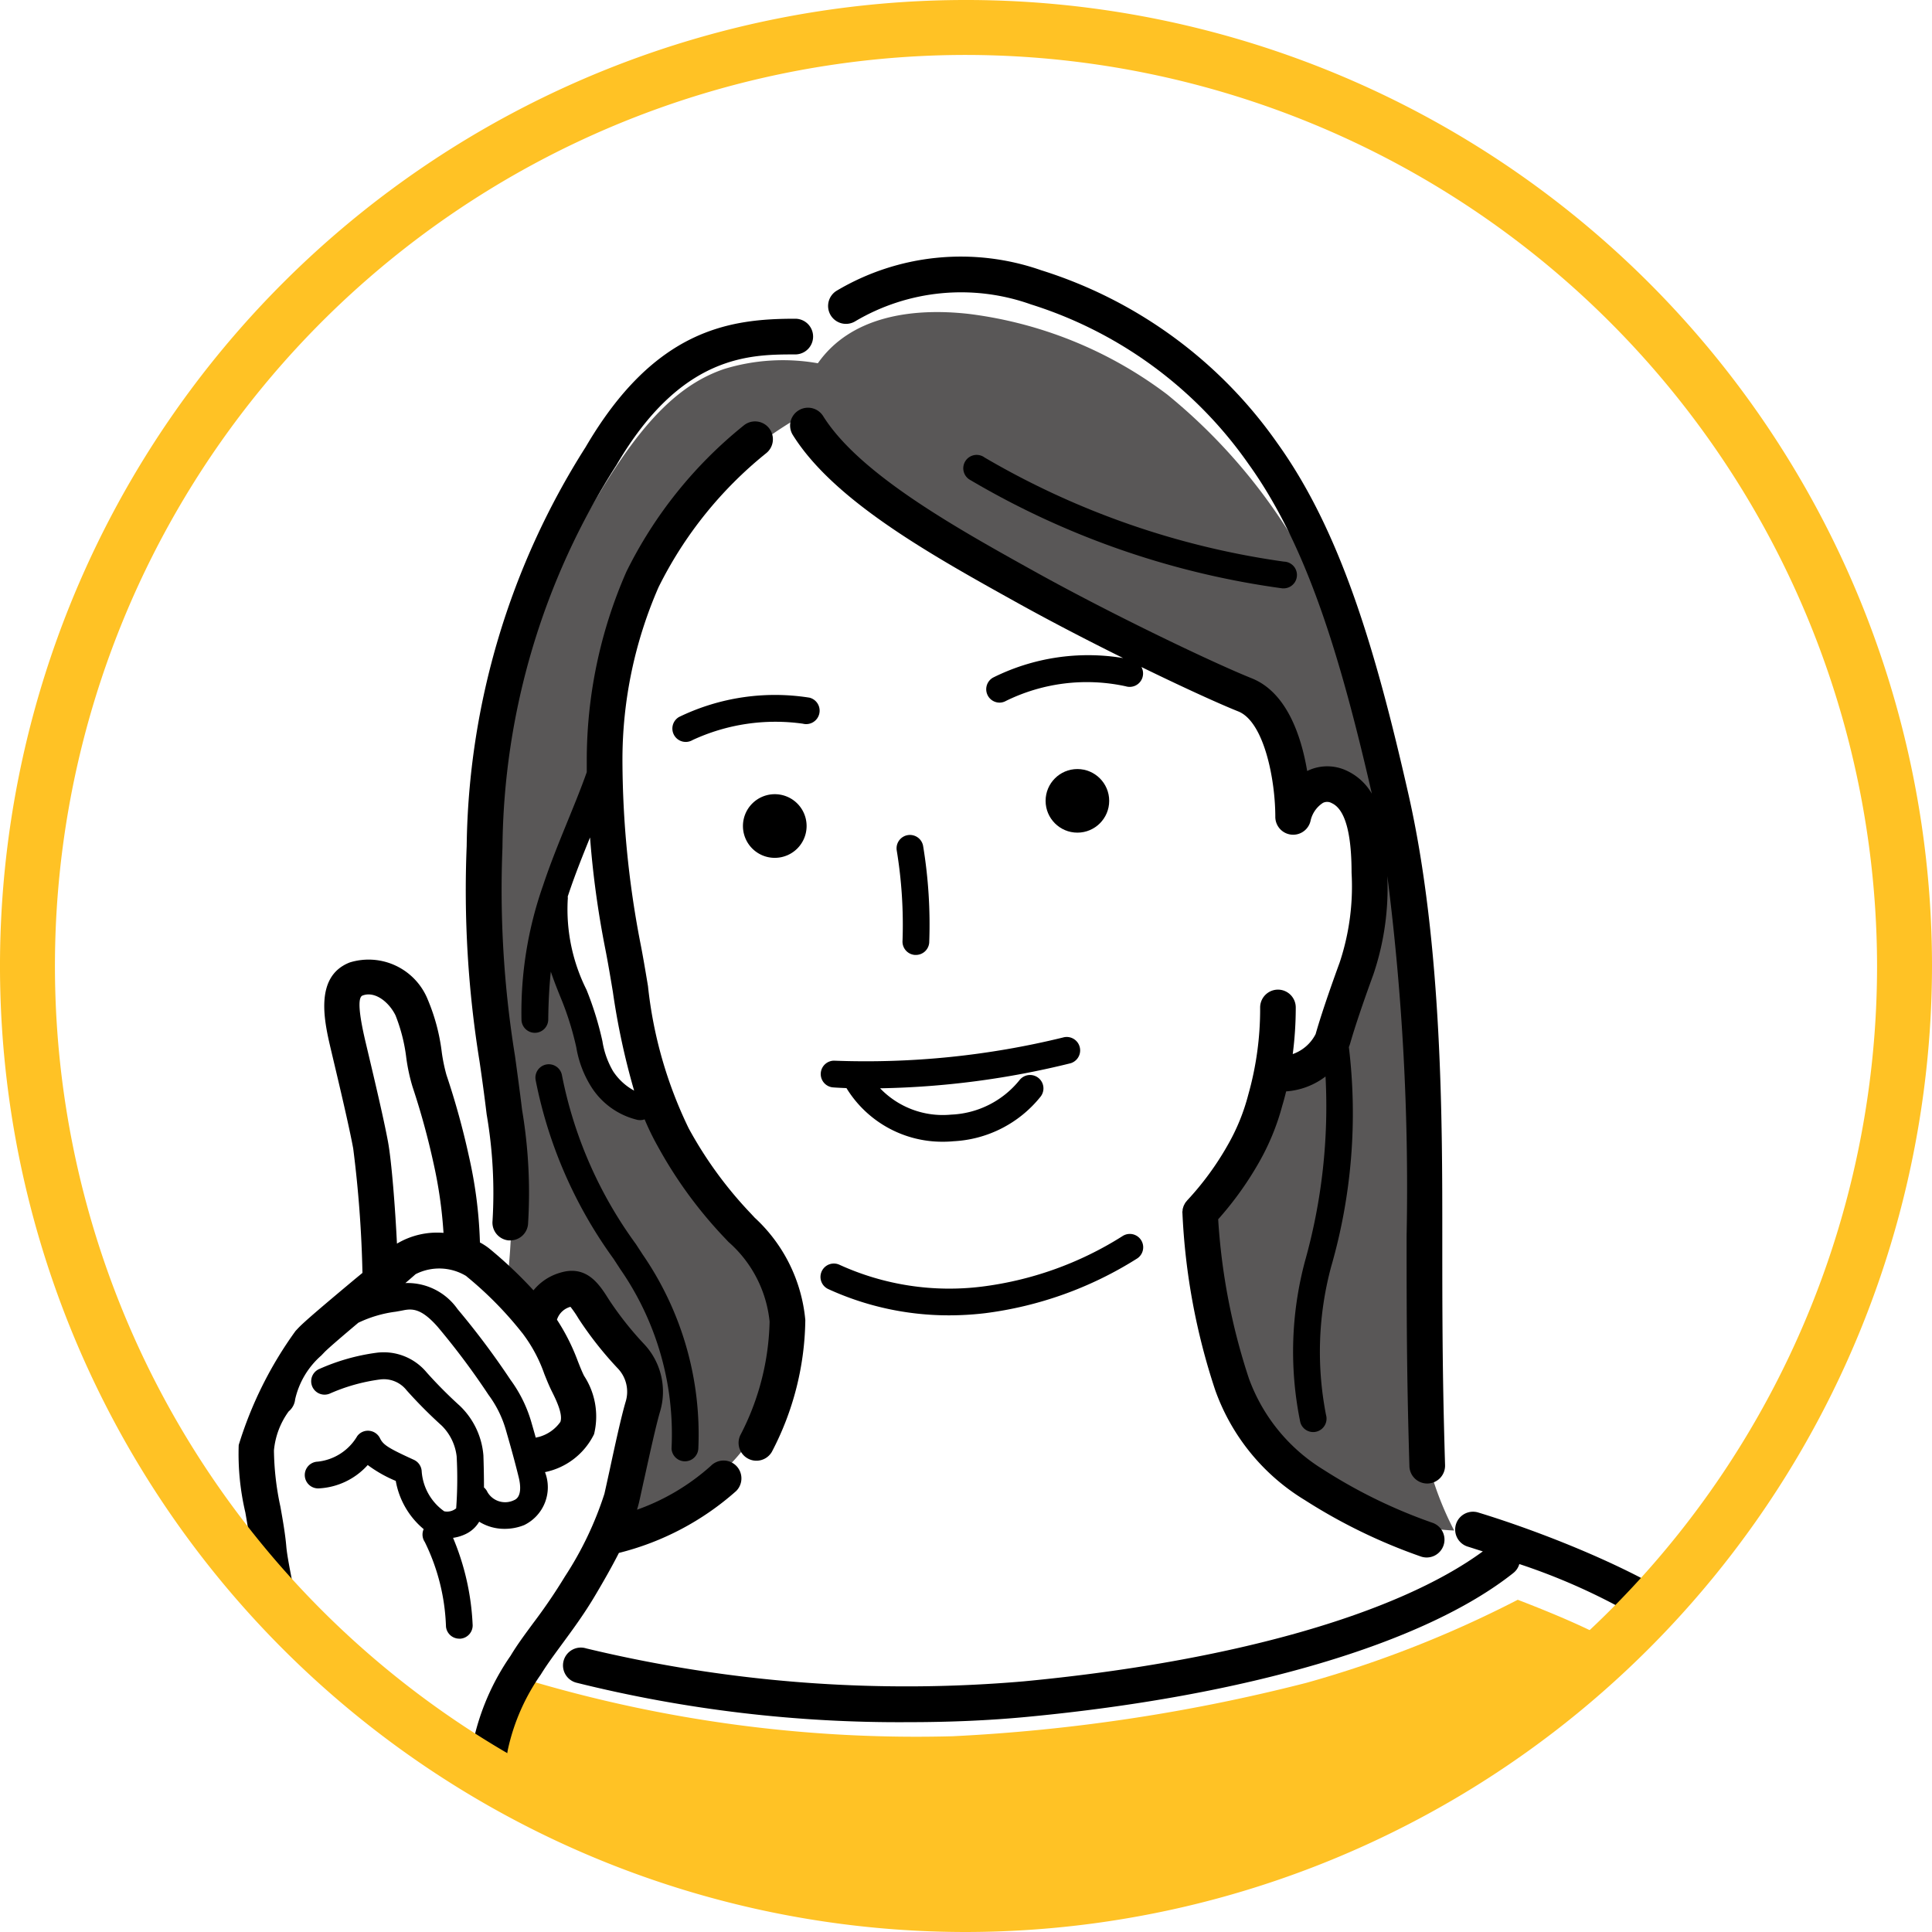 <svg xmlns="http://www.w3.org/2000/svg" xmlns:xlink="http://www.w3.org/1999/xlink" width="60.094" height="60.094" viewBox="0 0 60.094 60.094">
  <defs>
    <clipPath id="clip-path">
      <circle id="Ellipse_35" data-name="Ellipse 35" cx="29.192" cy="29.192" r="29.192" transform="translate(646.046 5463.104)" fill="none"/>
    </clipPath>
  </defs>
  <g id="will-i-4" transform="translate(-645.191 -5462.25)">
    <g id="Group_339" data-name="Group 339">
      <g id="Group_338" data-name="Group 338" clip-path="url(#clip-path)">
        <g id="Group_337" data-name="Group 337">
          <path id="Path_662" data-name="Path 662" d="M702.995,5534.126H660.227s-.588-7.067-.435-9.522.589-6.576.723-7.544a5.178,5.178,0,0,1,1.035-2.569,42.294,42.294,0,0,0,13.278,1.764,55.173,55.173,0,0,0,11-1.662,34.687,34.687,0,0,0,6.572-2.583c2.71,1.048,5.088,2.148,6.52,4.552,1.241,2.083,1.937,5.568,2.583,8.707C702.049,5527.941,702.611,5531.1,702.995,5534.126Z" fill="#ffc225"/>
          <path id="Path_663" data-name="Path 663" d="M653.975,5516.447a30.088,30.088,0,0,1-.69,6.29,67.188,67.188,0,0,1-1.9,7.5,41.387,41.387,0,0,1,.1-7.576C651.731,5520.11,652.422,5517.175,653.975,5516.447Z" fill="#dee44c"/>
          <path id="Path_664" data-name="Path 664" d="M660.969,5502.14a24.6,24.6,0,0,0-.218-6.879,27.483,27.483,0,0,1,.039-10,24.023,24.023,0,0,1,3.024-7.633c1.4-2.34,2.55-3.439,3.9-3.9a6.241,6.241,0,0,1,2.916-.179c1.022-1.457,2.923-1.736,4.705-1.534a12.879,12.879,0,0,1,6.162,2.506,17.583,17.583,0,0,1,5.14,6.9,52.157,52.157,0,0,1,1.995,7.109,90.845,90.845,0,0,1,.664,9.819c-.051,2.2,0,7.007.052,7.927a10.015,10.015,0,0,0,1.074,3.58,7.014,7.014,0,0,1-3.887-1.381,6.813,6.813,0,0,1-2.915-3.17,31.367,31.367,0,0,1-1.023-5.166,10.154,10.154,0,0,0,2.3-4.193,2.248,2.248,0,0,0,2.1-1.688c.153-.563.563-2.2.767-3.171a5.241,5.241,0,0,0,.051-2.813c-.307-1.023-.613-1.585-1.023-1.636a1.21,1.21,0,0,0-1.176.562,15.641,15.641,0,0,0-.614-2.148,1.953,1.953,0,0,0-1.278-1.432c-.869-.358-3.887-1.738-5.984-2.864a42.665,42.665,0,0,1-5.37-3.17,9.313,9.313,0,0,1-2.25-2.4,12.753,12.753,0,0,0-3.97,3.554,11.736,11.736,0,0,0-2.167,5.038,17.8,17.8,0,0,0-.23,3.094,11.543,11.543,0,0,0-1.458,4.219,28.744,28.744,0,0,1,1,2.877c.2.869.537,2.819,2.071,2.646a11.571,11.571,0,0,0,2.659,3.836,4.191,4.191,0,0,1,1.535,2.864,6.062,6.062,0,0,1-.665,3.081c-.534,1.085-1.592,2.4-4.4,3.465a33.847,33.847,0,0,0,.888-3.5,2.111,2.111,0,0,0-.326-1.86,13.457,13.457,0,0,1-1.278-1.8,1.068,1.068,0,0,0-1.346-.444,2.966,2.966,0,0,0-.723.59Z" fill="#595757"/>
          <g id="Group_336" data-name="Group 336">
            <g id="Group_335" data-name="Group 335">
              <path id="Path_665" data-name="Path 665" d="M660.328,5496.91a14.4,14.4,0,0,1,.183,3.313.556.556,0,0,0,.495.609l.058,0a.555.555,0,0,0,.551-.5,15.5,15.5,0,0,0-.185-3.56c-.071-.587-.146-1.133-.218-1.662a32.377,32.377,0,0,1-.392-6.5,22.4,22.4,0,0,1,3.545-11.893c2.012-3.443,4.148-3.443,5.562-3.443a.555.555,0,1,0,0-1.11c-2.026,0-4.367.309-6.52,3.992a23.656,23.656,0,0,0-3.7,12.409,33.362,33.362,0,0,0,.4,6.7C660.184,5495.789,660.258,5496.329,660.328,5496.91Z"/>
              <path id="Path_666" data-name="Path 666" d="M668.441,5507.61a.548.548,0,0,0,.278.075.555.555,0,0,0,.48-.276,9.044,9.044,0,0,0,1.041-4.1,4.938,4.938,0,0,0-1.574-3.183l-.115-.124a12.5,12.5,0,0,1-1.937-2.653,13.318,13.318,0,0,1-1.268-4.428c-.078-.467-.158-.95-.251-1.414a30.228,30.228,0,0,1-.543-5.584,13.414,13.414,0,0,1,1.123-5.409,12.437,12.437,0,0,1,3.356-4.174.555.555,0,1,0-.715-.849,13.5,13.5,0,0,0-3.641,4.541,14.594,14.594,0,0,0-1.233,5.891c0,.1,0,.214,0,.344-.17.483-.376.986-.59,1.511-.267.654-.543,1.331-.774,2.027a11.881,11.881,0,0,0-.667,4.149.417.417,0,0,0,.412.421h.005a.417.417,0,0,0,.416-.412c.006-.576.035-1.064.08-1.49.109.321.229.619.337.882a9.338,9.338,0,0,1,.456,1.475,3.32,3.32,0,0,0,.46,1.218,2.34,2.34,0,0,0,1.443,1.035.389.389,0,0,0,.082.008.409.409,0,0,0,.14-.024,7.943,7.943,0,0,0,.405.832,13.616,13.616,0,0,0,2.089,2.86l.113.12a3.8,3.8,0,0,1,1.28,2.478,7.991,7.991,0,0,1-.893,3.5A.555.555,0,0,0,668.441,5507.61Zm-4.184-12.046a2.674,2.674,0,0,1-.328-.928,9.986,9.986,0,0,0-.495-1.6,5.582,5.582,0,0,1-.584-2.8.4.4,0,0,0,0-.1l.023-.069c.2-.6.436-1.191.671-1.768a29.406,29.406,0,0,0,.466,3.424c.089.447.164.9.244,1.379a22.534,22.534,0,0,0,.661,3.071A1.821,1.821,0,0,1,664.257,5495.564Z"/>
              <path id="Path_667" data-name="Path 667" d="M670.028,5475.017a.553.553,0,0,0-.176.764c1.281,2.051,4.314,3.736,6.99,5.223,1.043.579,2.2,1.178,3.284,1.715a6.626,6.626,0,0,0-4.046.607.416.416,0,0,0,.2.779.412.412,0,0,0,.2-.053,5.7,5.7,0,0,1,3.727-.455.417.417,0,0,0,.487-.6c1.288.628,2.411,1.141,3.012,1.381.8.318,1.153,2.109,1.153,3.28a.555.555,0,0,0,1.094.133.89.89,0,0,1,.388-.568.291.291,0,0,1,.275.009c.408.187.615.915.615,2.165a7.5,7.5,0,0,1-.369,2.787c-.349.958-.594,1.688-.749,2.231a1.273,1.273,0,0,1-.712.622,11.236,11.236,0,0,0,.094-1.452.555.555,0,0,0-.555-.553h0a.556.556,0,0,0-.553.557,9.779,9.779,0,0,1-.371,2.718,6.326,6.326,0,0,1-.639,1.563,9.066,9.066,0,0,1-1.256,1.715.351.351,0,0,0-.024.03.5.5,0,0,0-.04.051.455.455,0,0,0-.025.046c-.008.016-.018.032-.025.05s-.011.036-.017.054-.01.032-.013.049,0,.044-.007.066,0,.024,0,.037v.013a20.337,20.337,0,0,0,1.019,5.506,6.581,6.581,0,0,0,2.787,3.422,17.212,17.212,0,0,0,3.6,1.752.561.561,0,0,0,.192.034.555.555,0,0,0,.192-1.075,16.082,16.082,0,0,1-3.4-1.654,5.547,5.547,0,0,1-2.322-2.838,19.546,19.546,0,0,1-.956-4.953,10.337,10.337,0,0,0,1.256-1.746,7.433,7.433,0,0,0,.741-1.8c.042-.136.08-.282.117-.432a2.279,2.279,0,0,0,1.225-.463,17.769,17.769,0,0,1-.635,5.729,10.879,10.879,0,0,0-.15,5.024.416.416,0,0,0,.4.307.432.432,0,0,0,.11-.015.417.417,0,0,0,.292-.511,10.2,10.2,0,0,1,.156-4.612,17.2,17.2,0,0,0,.553-6.836c.013-.034.026-.069.036-.1.148-.518.385-1.223.725-2.157a8.394,8.394,0,0,0,.435-3.068,76.486,76.486,0,0,1,.6,11.19v.559c0,3.09.027,4.537.087,6.611a.554.554,0,0,0,.554.539h.016a.555.555,0,0,0,.539-.571c-.06-2.062-.086-3.5-.086-6.578v-.558c0-3.382.011-9.042-1.052-13.728-1.043-4.6-2.137-8.222-4.082-10.93a14.114,14.114,0,0,0-7.342-5.373,7.56,7.56,0,0,0-6.372.643.555.555,0,0,0,.6.937,6.466,6.466,0,0,1,5.449-.519,13.01,13.01,0,0,1,6.768,4.96c1.8,2.5,2.844,5.919,3.84,10.261a1.757,1.757,0,0,0-.778-.714,1.412,1.412,0,0,0-1.218,0l-.016.008c-.183-1.084-.631-2.446-1.725-2.884-1.15-.46-4.273-1.945-6.745-3.318-2.432-1.352-5.459-3.033-6.588-4.841A.555.555,0,0,0,670.028,5475.017Z"/>
              <path id="Path_668" data-name="Path 668" d="M670.956,5502.347a9,9,0,0,0,3.754.816,9.582,9.582,0,0,0,1.116-.066,11.58,11.58,0,0,0,4.743-1.707.416.416,0,0,0-.471-.686,10.657,10.657,0,0,1-4.369,1.566,8.23,8.23,0,0,1-4.429-.681.416.416,0,1,0-.344.758Z"/>
              <path id="Path_669" data-name="Path 669" d="M669.291,5486.953a.99.99,0,1,0,.989.99A.989.989,0,0,0,669.291,5486.953Z"/>
              <circle id="Ellipse_34" data-name="Ellipse 34" cx="0.989" cy="0.989" r="0.989" transform="translate(677.714 5486.171)"/>
              <path id="Path_670" data-name="Path 670" d="M671.168,5495.243a.416.416,0,0,0-.064.83c.13.01.271.016.416.022a3.494,3.494,0,0,0,3.008,1.668c.109,0,.217-.005.321-.015a3.707,3.707,0,0,0,2.707-1.385.416.416,0,1,0-.651-.519,2.884,2.884,0,0,1-2.133,1.076,2.7,2.7,0,0,1-2.206-.819,26.429,26.429,0,0,0,5.925-.779.416.416,0,0,0-.24-.8A25.79,25.79,0,0,1,671.168,5495.243Z"/>
              <path id="Path_671" data-name="Path 671" d="M670.672,5484.459a.417.417,0,0,0-.3-.508,6.839,6.839,0,0,0-4.059.6.416.416,0,1,0,.422.717,6.125,6.125,0,0,1,3.428-.508A.418.418,0,0,0,670.672,5484.459Z"/>
              <path id="Path_672" data-name="Path 672" d="M673.647,5491.953l.032,0a.416.416,0,0,0,.415-.385,15.031,15.031,0,0,0-.19-3.006.416.416,0,1,0-.819.15,14.216,14.216,0,0,1,.179,2.792A.416.416,0,0,0,673.647,5491.953Z"/>
              <path id="Path_673" data-name="Path 673" d="M664.969,5500.945a13.2,13.2,0,0,1-2.3-5.257.416.416,0,1,0-.816.163,14.067,14.067,0,0,0,2.419,5.549l.217.333a9.011,9.011,0,0,1,1.59,5.574.417.417,0,0,0,.833,0,9.859,9.859,0,0,0-1.724-6.026Z"/>
              <path id="Path_674" data-name="Path 674" d="M685.083,5480.551h.022a.416.416,0,0,0,.022-.832,25.378,25.378,0,0,1-9.31-3.238.416.416,0,1,0-.479.68A26,26,0,0,0,685.083,5480.551Z"/>
            </g>
            <path id="Path_675" data-name="Path 675" d="M652.179,5530.731c.393-1.5.733-2.8.869-3.436.229-1.07,1.38-6.5,1.51-8.375.081-1.173.115-2.169.145-3.047.015-.429.029-.84.047-1.244a14.989,14.989,0,0,0-.4-2.843c-.119-.59-.23-1.148-.254-1.438-.028-.337-.1-.775-.184-1.238a8.7,8.7,0,0,1-.2-1.744,2.433,2.433,0,0,1,.459-1.216.556.556,0,0,0,.2-.373,2.559,2.559,0,0,1,.813-1.364l.089-.093c.111-.119.577-.517,1.064-.927a3.805,3.805,0,0,1,1.162-.343c.084-.015.161-.028.229-.042.29-.059.571-.06,1.075.511a22.982,22.982,0,0,1,1.585,2.12,3.4,3.4,0,0,1,.537,1.086c.132.458.267.933.4,1.475.045.179.12.606-.146.713a.637.637,0,0,1-.824-.249.415.415,0,0,0-.11-.147c0-.324-.007-.68-.018-1a2.4,2.4,0,0,0-.728-1.535,13.9,13.9,0,0,1-1.036-1.042,1.737,1.737,0,0,0-1.57-.612,6.445,6.445,0,0,0-1.762.5.416.416,0,1,0,.311.772,5.707,5.707,0,0,1,1.561-.441.9.9,0,0,1,.835.335,14.4,14.4,0,0,0,1.093,1.1,1.6,1.6,0,0,1,.464.956,12.694,12.694,0,0,1-.015,1.616.442.442,0,0,1-.372.092,1.667,1.667,0,0,1-.7-1.237.418.418,0,0,0-.243-.364c-.8-.365-.955-.466-1.054-.67a.419.419,0,0,0-.335-.233.413.413,0,0,0-.373.165,1.623,1.623,0,0,1-1.23.795.416.416,0,0,0,.028.832,2.192,2.192,0,0,0,1.528-.727,4.064,4.064,0,0,0,.872.494,2.523,2.523,0,0,0,.868,1.5.413.413,0,0,0,.035.4,6.429,6.429,0,0,1,.659,2.632.416.416,0,0,0,.414.375.237.237,0,0,0,.041,0,.415.415,0,0,0,.373-.455,7.849,7.849,0,0,0-.608-2.681,1.319,1.319,0,0,0,.4-.122.968.968,0,0,0,.413-.38,1.483,1.483,0,0,0,.791.222,1.618,1.618,0,0,0,.606-.116,1.307,1.307,0,0,0,.65-1.648,2.187,2.187,0,0,0,1.526-1.181,2.306,2.306,0,0,0-.31-1.813c-.067-.132-.133-.3-.2-.471a6.422,6.422,0,0,0-.644-1.276.606.606,0,0,1,.416-.4h.005a3.405,3.405,0,0,1,.252.369,11.171,11.171,0,0,0,1.227,1.554,1.051,1.051,0,0,1,.237,1.027c-.136.457-.331,1.35-.5,2.137-.06.273-.115.526-.161.728a10.632,10.632,0,0,1-1.228,2.572,17.3,17.3,0,0,1-.988,1.452c-.255.347-.5.675-.7,1.01a7.442,7.442,0,0,0-1.174,2.719c-.218,1.165-.761,7.185-.806,9.273-.036,1.628.176,5.528.393,8.387h1.112c-.216-2.831-.431-6.745-.4-8.363.046-2.134.6-8.084.788-9.093a6.437,6.437,0,0,1,1.027-2.339c.184-.3.412-.608.653-.937.326-.444.7-.948,1.049-1.542.255-.43.505-.869.725-1.3a8.631,8.631,0,0,0,3.648-1.926.555.555,0,0,0-.785-.785,6.87,6.87,0,0,1-2.3,1.367c.025-.084.05-.169.068-.25.047-.205.1-.46.163-.737.161-.73.36-1.64.484-2.059a2.162,2.162,0,0,0-.5-2.112,10.158,10.158,0,0,1-1.093-1.384c-.288-.458-.683-1.087-1.518-.828a1.657,1.657,0,0,0-.824.546,13.543,13.543,0,0,0-1.384-1.307,1.881,1.881,0,0,0-.282-.182,13.835,13.835,0,0,0-.341-2.674,23.991,23.991,0,0,0-.7-2.536,5.318,5.318,0,0,1-.145-.7,6.091,6.091,0,0,0-.432-1.634,1.984,1.984,0,0,0-2.432-1.165c-1.12.438-.785,1.859-.585,2.709l.08.339c.195.822.489,2.065.613,2.736a36.478,36.478,0,0,1,.288,3.872l-.243.2c-.938.785-1.567,1.316-1.756,1.518l-.081.086a12.079,12.079,0,0,0-1.769,3.55,7.963,7.963,0,0,0,.207,2.1c.076.438.147.852.171,1.14.029.354.141.915.271,1.565a14.9,14.9,0,0,1,.384,2.574c-.013.3-.025.609-.035.922a7.94,7.94,0,0,0-2.245,3.933,24.5,24.5,0,0,0-.706,4.8,51.537,51.537,0,0,0-.12,8.078.549.549,0,0,0,.043.168c-.143.556-.285,1.112-.418,1.649H651.3C651.585,5533.006,651.9,5531.812,652.179,5530.731Zm7.516-28.786a11.337,11.337,0,0,1,1.739,1.766l.009.009.013.019a4.569,4.569,0,0,1,.666,1.248c.08.2.154.382.241.555.162.321.337.717.258.936a1.206,1.206,0,0,1-.677.469.5.5,0,0,0-.088.022q-.068-.242-.135-.474a4.188,4.188,0,0,0-.651-1.326,24.534,24.534,0,0,0-1.647-2.2,1.9,1.9,0,0,0-1.623-.81c.132-.113.243-.209.319-.277A1.62,1.62,0,0,1,659.7,5501.945Zm-3.23-8.728c.384-.151.825.2,1.029.617a5.3,5.3,0,0,1,.336,1.332,5.772,5.772,0,0,0,.191.882,23.255,23.255,0,0,1,.658,2.4,13.822,13.822,0,0,1,.307,2.15,2.438,2.438,0,0,0-1.448.335c-.052-1.084-.166-2.564-.278-3.168-.129-.7-.427-1.957-.624-2.789l-.08-.338C656.348,5493.753,656.317,5493.275,656.465,5493.217Zm-4.705,31.112a23.693,23.693,0,0,1,.671-4.6,7.565,7.565,0,0,1,1.109-2.477c-.022.494-.05,1.022-.089,1.592-.125,1.8-1.262,7.162-1.489,8.22-.078.363-.229.97-.422,1.717C651.555,5527.35,651.628,5525.819,651.76,5524.329Z"/>
            <path id="Path_676" data-name="Path 676" d="M704.247,5529.106a106.921,106.921,0,0,0-2.241-10.487c-.811-2.627-1.506-4.089-3.48-5.808-1.787-1.557-5.473-2.945-7.368-3.519a.555.555,0,0,0-.322,1.062c.144.044.308.1.478.151-2.682,1.965-7.855,3.432-14.285,4.043a42.577,42.577,0,0,1-13.607-1.026.555.555,0,1,0-.293,1.07,41.546,41.546,0,0,0,10.333,1.225c1.266,0,2.507-.053,3.671-.164,6.852-.651,12.366-2.282,15.129-4.475a.546.546,0,0,0,.187-.279,19.393,19.393,0,0,1,5.348,2.748c1.782,1.552,2.387,2.833,3.148,5.3.816,2.642,1.734,7.618,2.209,10.349.256,1.473.5,3.168.727,4.83H705C704.768,5532.406,704.514,5530.64,704.247,5529.106Z"/>
            <path id="Path_677" data-name="Path 677" d="M693.7,5527.034a.555.555,0,1,0-1.093.191c.28,1.611.577,4.321.79,6.9h1.116C694.3,5531.5,694,5528.721,693.7,5527.034Z"/>
          </g>
        </g>
      </g>
    </g>
    <path id="Path_678" data-name="Path 678" d="M675.239,5522.344a30.047,30.047,0,1,1,30.046-30.047A30.081,30.081,0,0,1,675.239,5522.344Zm0-58.385a28.338,28.338,0,1,0,28.337,28.338A28.37,28.37,0,0,0,675.239,5463.959Z" fill="#ffc225"/>
  </g>
</svg>
